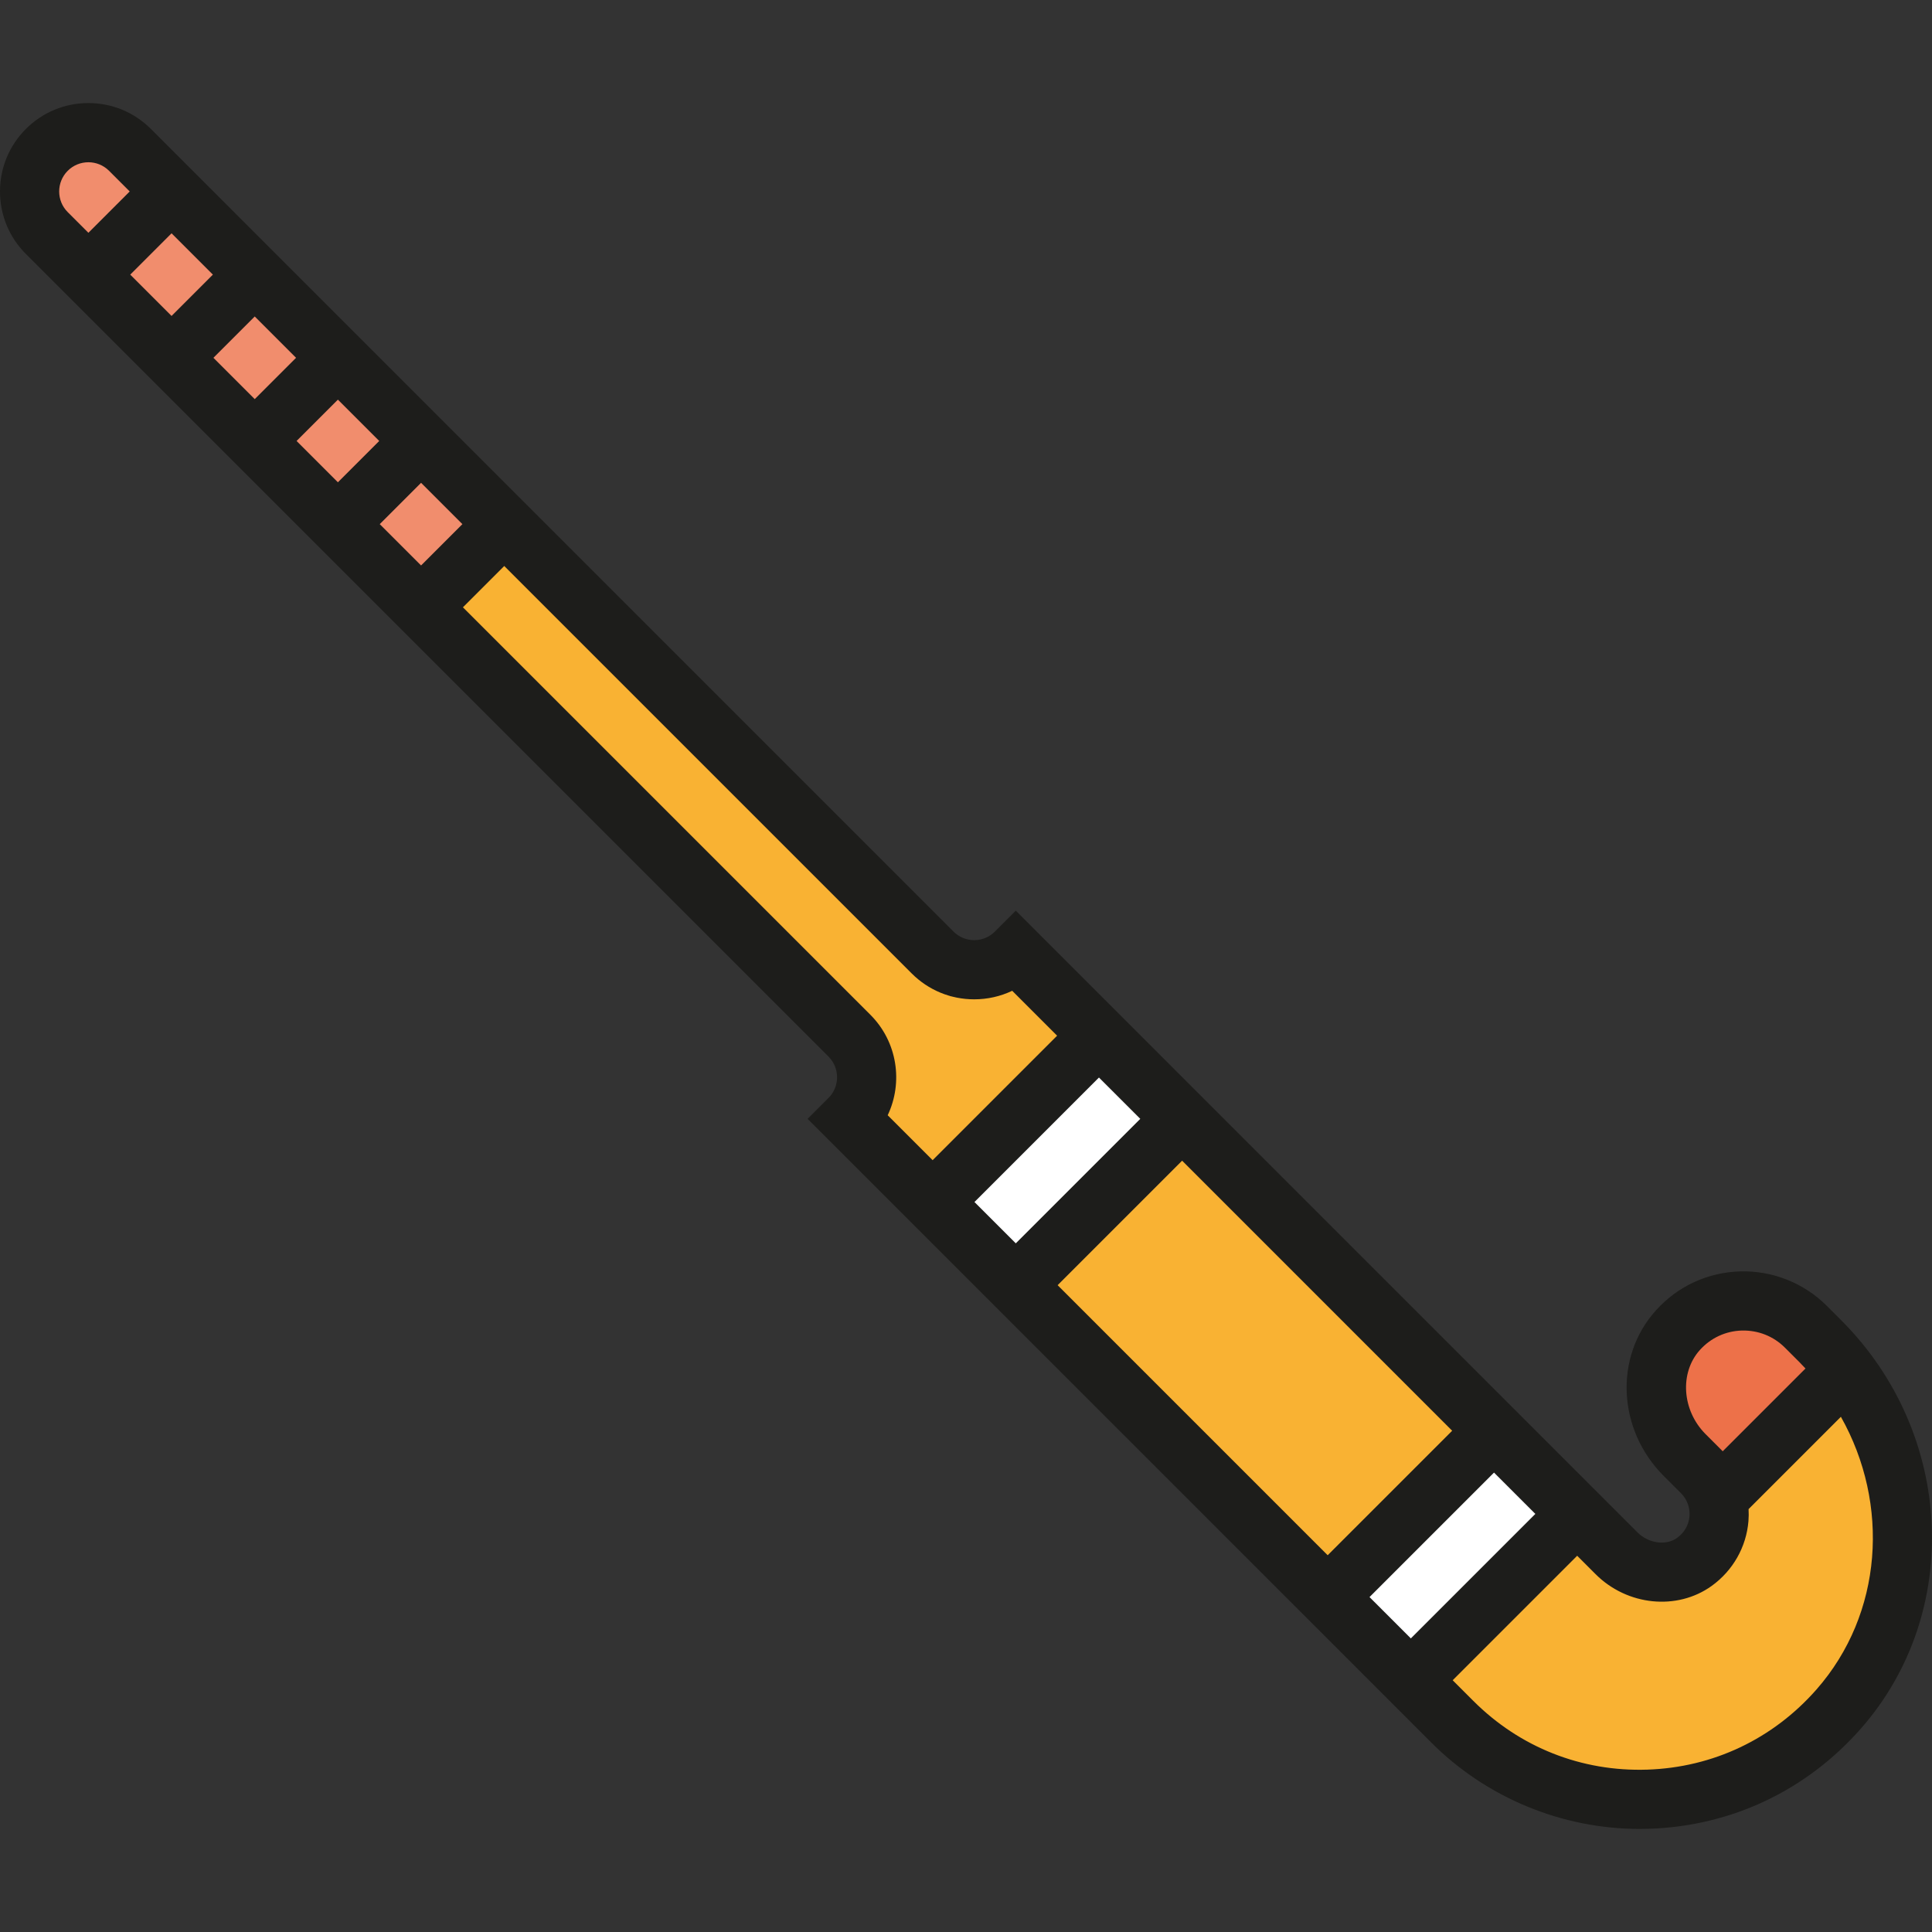 <?xml version="1.0" encoding="iso-8859-1"?>
<!-- Uploaded to: SVG Repo, www.svgrepo.com, Generator: SVG Repo Mixer Tools -->
<svg version="1.1" id="Layer_1" xmlns="http://www.w3.org/2000/svg" xmlns:xlink="http://www.w3.org/1999/xlink" 
	 viewBox="0 0 512.001 512.001" xml:space="preserve">
<rect x="0" y="0" width="512.001" height="512.001" fill="#333333" stroke="none"/>
<polygon style="fill:#F18D6D;" points="136.25,137.319 114.209,159.36 8.111,58.671 8.111,43.671 31.556,32.625 "/>
<g>
	
		<rect x="249.483" y="289.784" transform="matrix(-0.707 0.707 -0.707 -0.707 688.382 325.601)" style="fill:#FFFFFF;" width="54.548" height="31.17"/>
	
		<rect x="354.173" y="394.487" transform="matrix(-0.707 0.707 -0.707 -0.707 941.135 430.312)" style="fill:#FFFFFF;" width="54.548" height="31.17"/>
</g>
<polygon style="fill:#F9B233;" points="384.21,440.381 384.21,451.401 422.782,478.953 461.353,473.442 494.415,440.381 
	505.435,396.299 488.904,357.728 455.843,401.81 439.312,418.34 422.782,401.81 "/>
<rect x="441.868" y="349.266" transform="matrix(-0.707 0.707 -0.707 -0.707 1048.315 303.266)" style="fill:#ED7149;" width="38.961" height="38.961"/>
<g>
	<polygon style="fill:#F9B233;" points="251.965,264.054 130.74,142.829 114.209,159.36 235.434,280.585 218.903,297.115 
		246.455,324.666 262.985,308.136 279.516,291.605 296.047,275.074 268.495,247.523 	"/>
	
		<rect x="306.2" y="302.042" transform="matrix(-0.707 0.707 -0.707 -0.707 830.824 376.828)" style="fill:#F9B233;" width="62.336" height="116.883"/>
</g>
<path style="fill:#1D1D1B;" d="M487.938,349.876l-3.813-3.811c-6.028-6.026-14.345-9.357-22.895-9.131
	c-8.644,0.227-16.6,3.899-22.402,10.342c-11.104,12.329-10.189,31.601,2.082,43.874l4.575,4.577c1.61,1.609,2.426,3.836,2.243,6.108
	c-0.187,2.302-1.352,4.335-3.283,5.726c-2.944,2.118-7.56,1.474-10.503-1.472L269.192,241.336l-5.545,5.546
	c-1.461,1.461-3.407,2.268-5.476,2.268s-4.013-0.806-5.476-2.27L39.99,34.174c-4.424-4.424-10.307-6.861-16.565-6.861
	c-6.257,0-12.14,2.437-16.565,6.861C2.436,38.599,0,44.482,0,50.739s2.436,12.14,6.861,16.565l212.708,212.708
	c3.02,3.019,3.02,7.932,0,10.952l-5.544,5.545l165.34,165.341c14.596,14.595,34.582,22.837,55.178,22.837
	c0.829,0,1.661-0.014,2.492-0.041c21.769-0.704,41.708-10.141,56.142-26.576C520.174,427.335,517.873,379.81,487.938,349.876z
	 M450.482,357.769c2.896-3.215,6.859-5.047,11.159-5.16c4.331-0.094,8.354,1.503,11.397,4.546l3.81,3.81
	c0.558,0.558,1.091,1.131,1.627,1.704l-21.934,21.934l-4.54-4.542C445.735,373.796,445.055,363.796,450.482,357.769z
	 M313.276,307.596l71.565,71.565l-32.993,32.993l-71.565-71.565L313.276,307.596z M269.194,329.5l-10.952-10.951l32.993-32.993
	l10.952,10.951L269.194,329.5z M395.93,390.25l10.952,10.951l-32.993,32.993l-10.952-10.952L395.93,390.25z M67.507,83.868
	l10.952,10.952l-10.952,10.952L56.555,94.821L67.507,83.868z M45.466,83.732L34.514,72.78l10.951-10.952L56.418,72.78L45.466,83.732
	z M89.548,105.909l10.952,10.952l-10.952,10.952l-10.952-10.952L89.548,105.909z M111.589,127.95l10.952,10.952l-10.952,10.952
	l-10.952-10.952L111.589,127.95z M17.949,45.263c3.02-3.02,7.932-3.02,10.951,0l5.476,5.476L23.425,61.692l-5.476-5.476
	C14.929,53.196,14.929,48.282,17.949,45.263z M230.657,268.922L122.678,160.944l10.952-10.952L241.609,257.97
	c4.425,4.424,10.307,6.862,16.565,6.862c3.545,0,6.967-0.782,10.074-2.263l11.899,11.899l-32.993,32.993l-11.907-11.907
	C239.376,286.853,237.846,276.114,230.657,268.922z M481.396,447.722c-11.543,13.142-27.478,20.688-44.868,21.251
	c-17.4,0.573-33.769-5.904-46.075-18.213l-5.476-5.476l32.993-32.993l4.886,4.886c8.368,8.369,21.588,9.707,30.755,3.109
	c5.641-4.062,9.194-10.327,9.748-17.187c0.086-1.062,0.091-2.12,0.033-3.169l24.465-24.465
	C500.89,398.587,499.003,427.676,481.396,447.722z"/>
</svg>